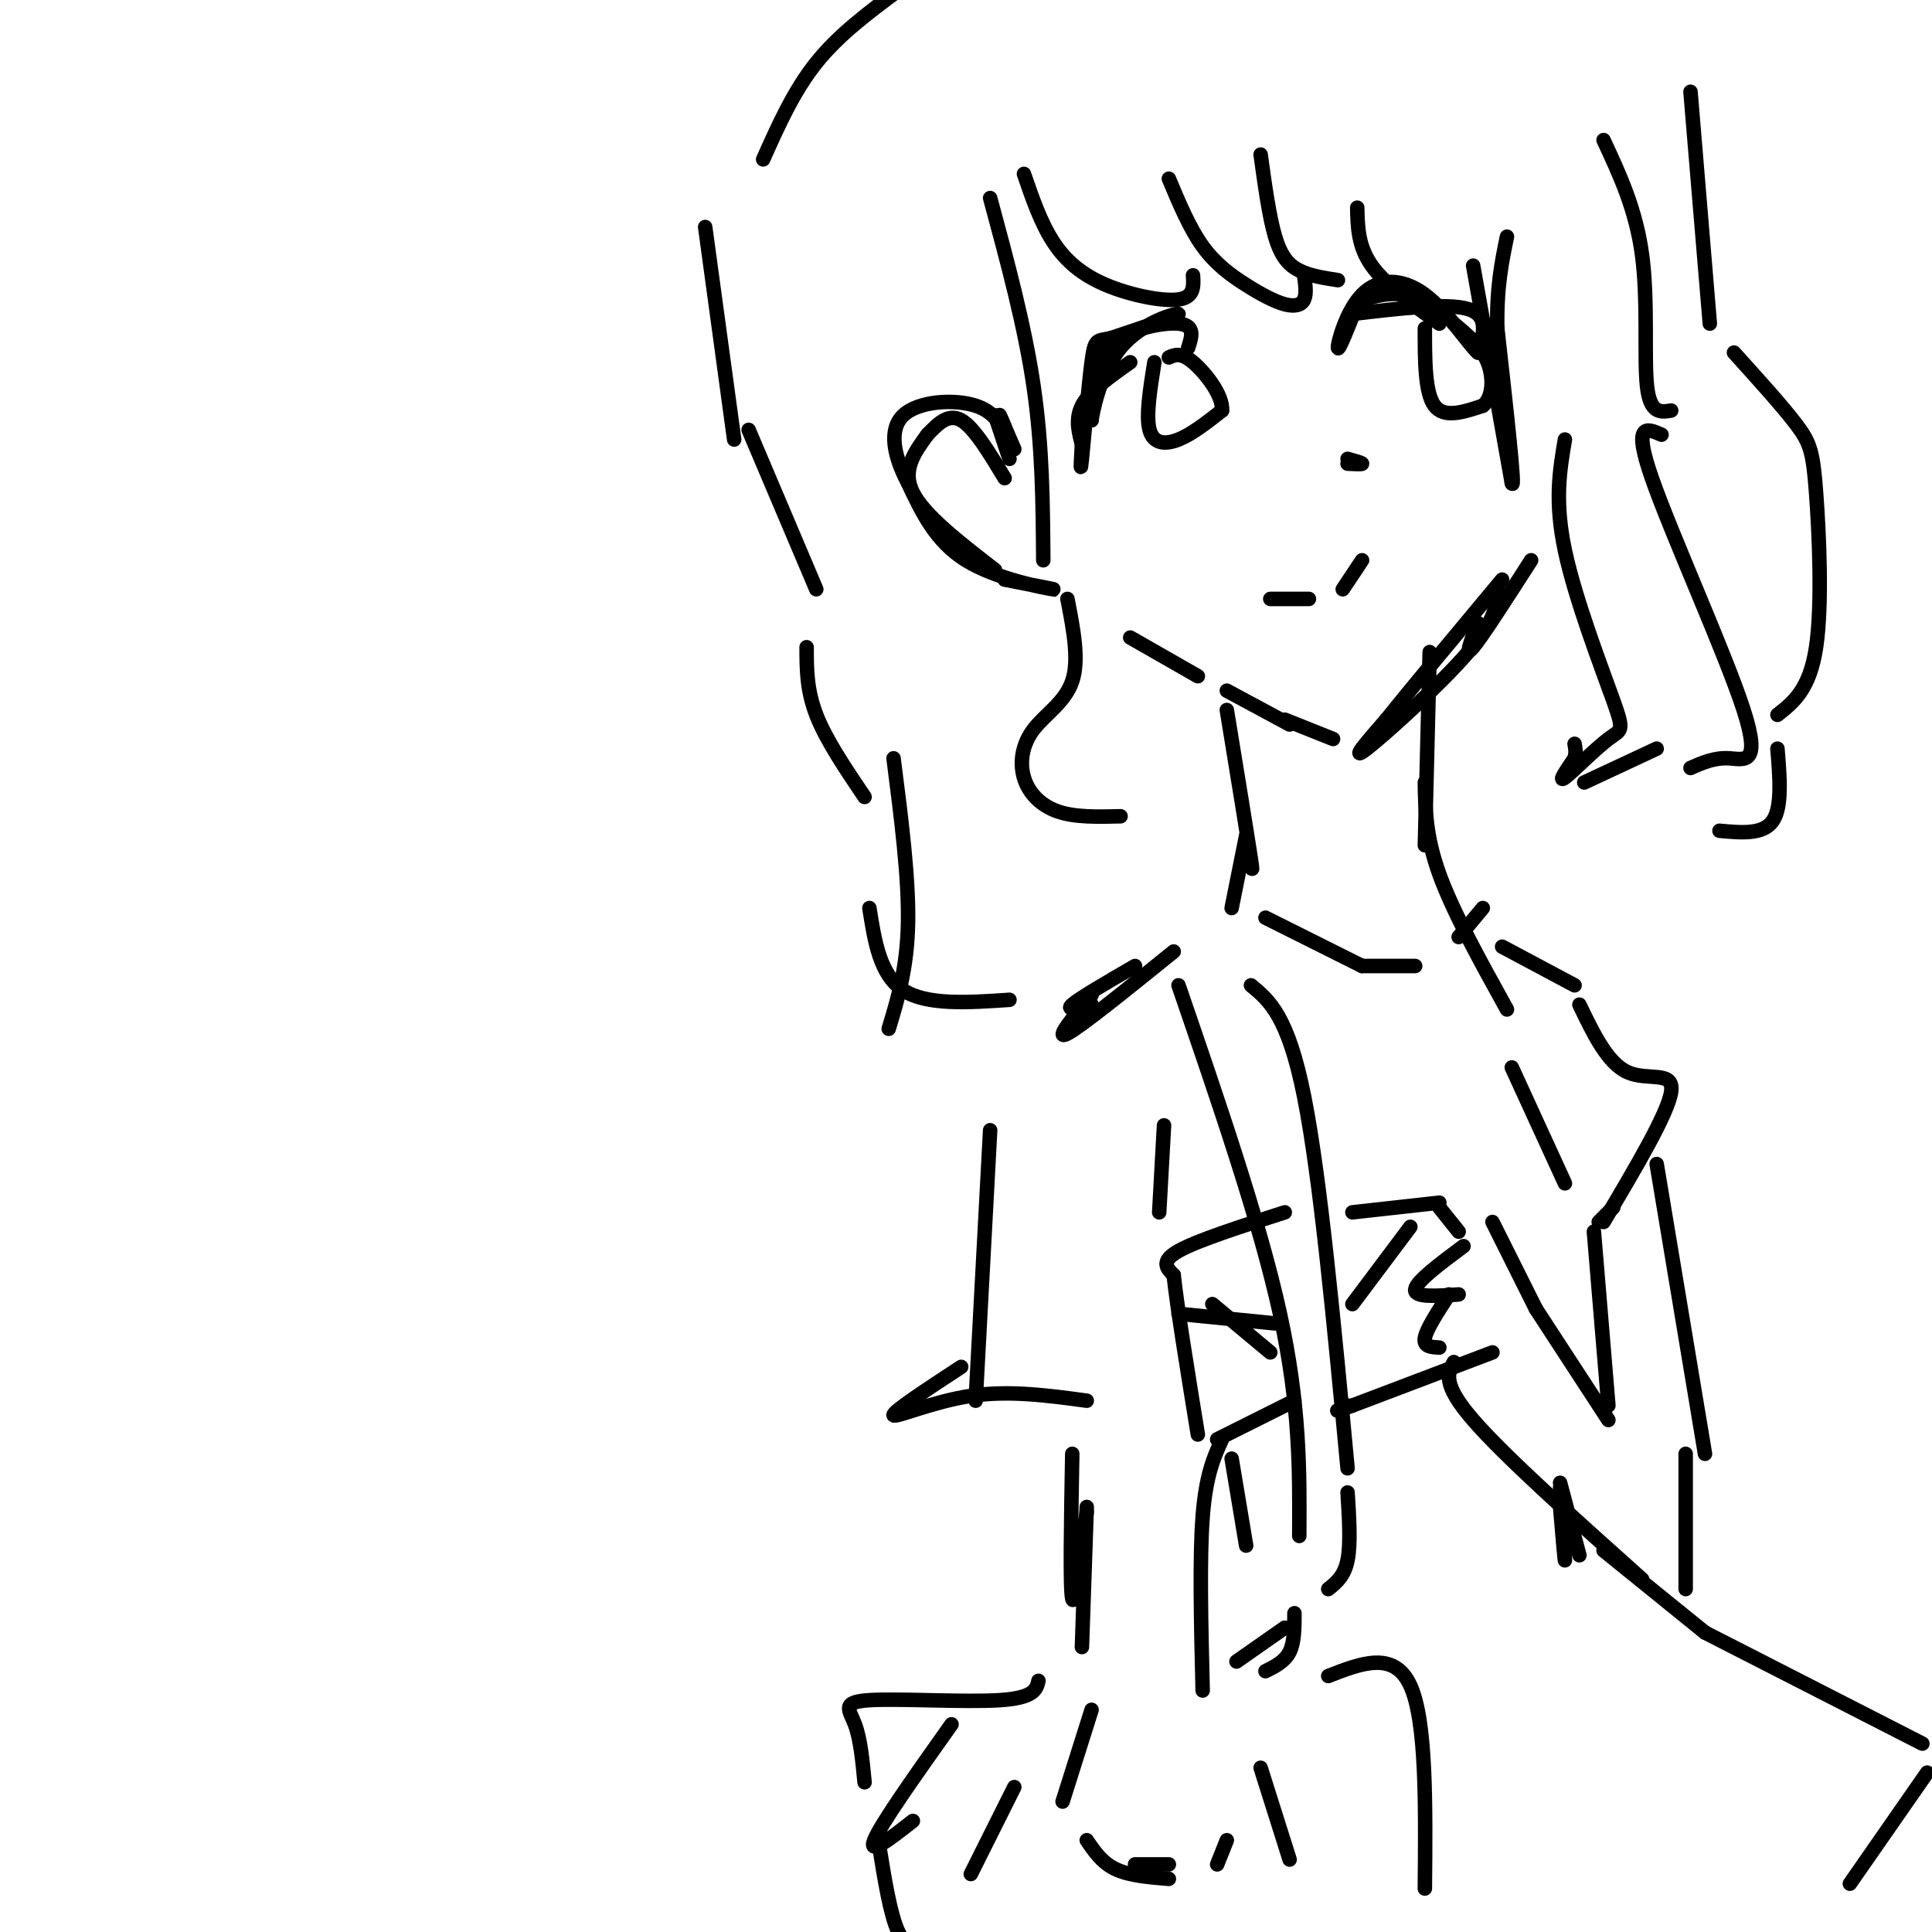 <svg viewBox='0 0 400 400' version='1.1' xmlns='http://www.w3.org/2000/svg' xmlns:xlink='http://www.w3.org/1999/xlink'><g fill='none' stroke='#000000' stroke-width='3' stroke-linecap='round' stroke-linejoin='round'><path d='M305,55c0.000,0.000 8.000,45.000 8,45'/><path d='M313,100c0.833,2.167 -1.083,-14.917 -3,-32'/><path d='M310,68c-0.167,-8.500 0.917,-13.750 2,-19'/><path d='M317,116c-5.083,7.917 -10.167,15.833 -12,18c-1.833,2.167 -0.417,-1.417 1,-5'/><path d='M310,122c-0.111,3.133 -0.222,6.267 -6,13c-5.778,6.733 -17.222,17.067 -21,20c-3.778,2.933 0.111,-1.533 4,-6'/><path d='M287,149c4.667,-5.833 14.333,-17.417 24,-29'/><path d='M209,95c0.000,0.000 -3.000,-9.000 -3,-9'/><path d='M208,99c-3.167,-5.250 -6.333,-10.500 -9,-12c-2.667,-1.500 -4.833,0.750 -7,3'/><path d='M192,90c-2.667,3.667 -5.333,7.333 -3,12c2.333,4.667 9.667,10.333 17,16'/><path d='M208,120c5.956,1.156 11.911,2.311 10,2c-1.911,-0.311 -11.689,-2.089 -18,-6c-6.311,-3.911 -9.156,-9.956 -12,-16'/><path d='M188,100c-2.893,-5.429 -4.125,-11.000 -1,-14c3.125,-3.000 10.607,-3.429 15,-2c4.393,1.429 5.696,4.714 7,8'/><path d='M209,92c0.511,-0.400 -1.711,-5.400 -2,-6c-0.289,-0.600 1.356,3.200 3,7'/><path d='M280,65c9.833,-1.167 19.667,-2.333 24,-1c4.333,1.333 3.167,5.167 2,9'/><path d='M306,73c-1.486,-1.121 -6.203,-8.424 -11,-12c-4.797,-3.576 -9.676,-3.424 -13,0c-3.324,3.424 -5.093,10.121 -5,11c0.093,0.879 2.046,-4.061 4,-9'/><path d='M281,63c2.667,-1.978 7.333,-2.422 10,-2c2.667,0.422 3.333,1.711 4,3'/><path d='M246,72c0.756,-2.333 1.511,-4.667 -2,-5c-3.511,-0.333 -11.289,1.333 -15,5c-3.711,3.667 -3.356,9.333 -3,15'/><path d='M226,87c0.012,-0.595 1.542,-9.583 6,-15c4.458,-5.417 11.845,-7.262 12,-7c0.155,0.262 -6.923,2.631 -14,5'/><path d='M230,70c-2.952,0.679 -3.333,-0.125 -4,5c-0.667,5.125 -1.619,16.179 -2,20c-0.381,3.821 -0.190,0.411 0,-3'/><path d='M224,92c-0.444,-1.844 -1.556,-4.956 0,-8c1.556,-3.044 5.778,-6.022 10,-9'/><path d='M239,75c-0.889,5.556 -1.778,11.111 -1,14c0.778,2.889 3.222,3.111 6,2c2.778,-1.111 5.889,-3.556 9,-6'/><path d='M253,85c0.289,-3.111 -3.489,-7.889 -6,-10c-2.511,-2.111 -3.756,-1.556 -5,-1'/><path d='M295,68c0.000,6.667 0.000,13.333 2,16c2.000,2.667 6.000,1.333 10,0'/><path d='M307,84c2.089,-1.644 2.311,-5.756 1,-9c-1.311,-3.244 -4.156,-5.622 -7,-8'/><path d='M279,96c1.500,0.083 3.000,0.167 3,0c0.000,-0.167 -1.500,-0.583 -3,-1'/><path d='M263,124c0.000,0.000 8.000,0.000 8,0'/><path d='M282,116c0.000,0.000 -4.000,6.000 -4,6'/><path d='M234,132c0.000,0.000 14.000,8.000 14,8'/><path d='M205,41c3.583,13.250 7.167,26.500 9,39c1.833,12.500 1.917,24.250 2,36'/><path d='M221,124c1.233,6.301 2.466,12.603 1,17c-1.466,4.397 -5.630,6.890 -8,10c-2.370,3.110 -2.946,6.837 -2,10c0.946,3.163 3.413,5.761 7,7c3.587,1.239 8.293,1.120 13,1'/><path d='M212,36c1.720,5.018 3.440,10.036 6,14c2.560,3.964 5.958,6.875 11,9c5.042,2.125 11.726,3.464 15,3c3.274,-0.464 3.137,-2.732 3,-5'/><path d='M242,37c2.150,5.132 4.300,10.265 7,14c2.700,3.735 5.951,6.073 9,8c3.049,1.927 5.898,3.442 8,4c2.102,0.558 3.458,0.159 4,-1c0.542,-1.159 0.271,-3.080 0,-5'/><path d='M261,32c0.889,6.444 1.778,12.889 3,17c1.222,4.111 2.778,5.889 5,7c2.222,1.111 5.111,1.556 8,2'/><path d='M281,43c0.083,4.000 0.167,8.000 3,12c2.833,4.000 8.417,8.000 14,12'/><path d='M332,29c3.378,7.244 6.756,14.489 8,24c1.244,9.511 0.356,21.289 1,27c0.644,5.711 2.822,5.356 5,5'/><path d='M344,90c-3.036,-1.339 -6.071,-2.679 -2,9c4.071,11.679 15.250,36.375 19,48c3.750,11.625 0.071,10.179 -3,10c-3.071,-0.179 -5.536,0.911 -8,2'/><path d='M254,143c0.000,0.000 13.000,7.000 13,7'/><path d='M266,149c0.000,0.000 10.000,4.000 10,4'/><path d='M296,135c0.000,0.000 -1.000,40.000 -1,40'/><path d='M295,162c0.083,5.583 0.167,11.167 3,19c2.833,7.833 8.417,17.917 14,28'/><path d='M254,147c2.167,13.250 4.333,26.500 5,31c0.667,4.500 -0.167,0.250 -1,-4'/><path d='M258,173c0.000,0.000 -3.000,15.000 -3,15'/><path d='M262,190c0.000,0.000 20.000,10.000 20,10'/><path d='M282,200c0.000,0.000 11.000,0.000 11,0'/><path d='M302,194c0.000,0.000 5.000,-6.000 5,-6'/><path d='M243,197c-9.583,7.750 -19.167,15.500 -22,17c-2.833,1.500 1.083,-3.250 5,-8'/><path d='M235,200c-5.750,3.333 -11.500,6.667 -13,8c-1.500,1.333 1.250,0.667 4,0'/><path d='M311,196c0.000,0.000 15.000,8.000 15,8'/><path d='M241,233c0.000,0.000 -1.000,18.000 -1,18'/><path d='M251,270c0.000,0.000 12.000,10.000 12,10'/><path d='M205,234c0.000,0.000 -3.000,56.000 -3,56'/><path d='M199,283c-7.156,4.689 -14.311,9.378 -14,10c0.311,0.622 8.089,-2.822 16,-4c7.911,-1.178 15.956,-0.089 24,1'/><path d='M222,301c-0.250,14.000 -0.500,28.000 0,30c0.500,2.000 1.750,-8.000 3,-18'/><path d='M225,312c0.000,0.000 -1.000,29.000 -1,29'/><path d='M253,298c-1.667,3.667 -3.333,7.333 -4,16c-0.667,8.667 -0.333,22.333 0,36'/><path d='M226,354c0.000,0.000 -6.000,19.000 -6,19'/><path d='M225,381c1.583,2.333 3.167,4.667 6,6c2.833,1.333 6.917,1.667 11,2'/><path d='M261,366c0.000,0.000 6.000,19.000 6,19'/><path d='M244,204c8.417,24.500 16.833,49.000 21,68c4.167,19.000 4.083,32.500 4,46'/><path d='M259,204c3.833,3.167 7.667,6.333 11,23c3.333,16.667 6.167,46.833 9,77'/><path d='M279,309c0.333,5.333 0.667,10.667 0,14c-0.667,3.333 -2.333,4.667 -4,6'/><path d='M268,334c0.000,3.000 0.000,6.000 -1,8c-1.000,2.000 -3.000,3.000 -5,4'/><path d='M256,344c0.000,0.000 10.000,-7.000 10,-7'/><path d='M215,348c-0.429,1.768 -0.857,3.536 -8,4c-7.143,0.464 -21.000,-0.375 -27,0c-6.000,0.375 -4.143,1.964 -3,5c1.143,3.036 1.571,7.518 2,12'/><path d='M182,382c1.167,7.250 2.333,14.500 4,18c1.667,3.500 3.833,3.250 6,3'/><path d='M275,347c6.833,-2.667 13.667,-5.333 17,2c3.333,7.333 3.167,24.667 3,42'/><path d='M327,208c2.911,6.067 5.822,12.133 10,14c4.178,1.867 9.622,-0.467 9,4c-0.622,4.467 -7.311,15.733 -14,27'/><path d='M334,250c0.000,0.000 -3.000,3.000 -3,3'/><path d='M313,221c0.000,0.000 11.000,24.000 11,24'/><path d='M343,241c0.000,0.000 10.000,60.000 10,60'/><path d='M330,255c0.000,0.000 3.000,36.000 3,36'/><path d='M349,301c0.000,0.000 0.000,28.000 0,28'/><path d='M340,327c-14.250,-12.750 -28.500,-25.500 -35,-33c-6.500,-7.500 -5.250,-9.750 -4,-12'/><path d='M333,294c0.000,0.000 -15.000,-23.000 -15,-23'/><path d='M318,271c0.000,0.000 -9.000,-18.000 -9,-18'/><path d='M303,258c-4.917,3.667 -9.833,7.333 -10,9c-0.167,1.667 4.417,1.333 9,1'/><path d='M300,268c-2.333,3.583 -4.667,7.167 -5,9c-0.333,1.833 1.333,1.917 3,2'/><path d='M302,255c0.000,0.000 -4.000,-5.000 -4,-5'/><path d='M298,249c0.000,0.000 -18.000,2.000 -18,2'/><path d='M309,280c0.000,0.000 -29.000,11.000 -29,11'/><path d='M280,291c-5.000,1.833 -3.000,0.917 -1,0'/><path d='M266,251c-9.083,2.917 -18.167,5.833 -22,8c-3.833,2.167 -2.417,3.583 -1,5'/><path d='M243,264c0.667,6.333 2.833,19.667 5,33'/><path d='M252,298c0.000,0.000 16.000,-8.000 16,-8'/><path d='M244,272c0.000,0.000 20.000,2.000 20,2'/><path d='M280,270c0.000,0.000 12.000,-16.000 12,-16'/><path d='M323,312c0.500,5.833 1.000,11.667 1,11c0.000,-0.667 -0.500,-7.833 -1,-15'/><path d='M323,307c0.000,0.000 4.000,15.000 4,15'/><path d='M255,302c0.000,0.000 3.000,18.000 3,18'/><path d='M332,321c0.000,0.000 21.000,17.000 21,17'/><path d='M353,338c0.000,0.000 45.000,23.000 45,23'/><path d='M399,367c0.000,0.000 -16.000,23.000 -16,23'/><path d='M146,47c0.000,0.000 6.000,44.000 6,44'/><path d='M155,89c0.000,0.000 14.000,33.000 14,33'/><path d='M167,134c0.000,4.417 0.000,8.833 2,14c2.000,5.167 6.000,11.083 10,17'/><path d='M185,157c1.583,12.333 3.167,24.667 3,34c-0.167,9.333 -2.083,15.667 -4,22'/><path d='M324,91c-1.088,6.383 -2.175,12.766 0,23c2.175,10.234 7.614,24.321 10,31c2.386,6.679 1.719,5.952 -1,8c-2.719,2.048 -7.491,6.871 -9,8c-1.509,1.129 0.246,-1.435 2,-4'/><path d='M326,157c0.333,-1.167 0.167,-2.083 0,-3'/><path d='M158,33c3.167,-7.083 6.333,-14.167 11,-20c4.667,-5.833 10.833,-10.417 17,-15'/><path d='M350,19c0.000,0.000 4.000,48.000 4,48'/><path d='M359,73c5.089,5.625 10.179,11.250 13,15c2.821,3.750 3.375,5.625 4,14c0.625,8.375 1.321,23.250 0,32c-1.321,8.750 -4.661,11.375 -8,14'/><path d='M368,155c0.500,6.083 1.000,12.167 -1,15c-2.000,2.833 -6.500,2.417 -11,2'/><path d='M328,162c0.000,0.000 15.000,-7.000 15,-7'/><path d='M180,188c1.083,6.917 2.167,13.833 7,17c4.833,3.167 13.417,2.583 22,2'/><path d='M235,386c0.000,0.000 7.000,0.000 7,0'/><path d='M252,386c0.000,0.000 2.000,-5.000 2,-5'/><path d='M197,357c-7.333,10.333 -14.667,20.667 -16,24c-1.333,3.333 3.333,-0.333 8,-4'/><path d='M210,370c0.000,0.000 -9.000,18.000 -9,18'/></g>
</svg>